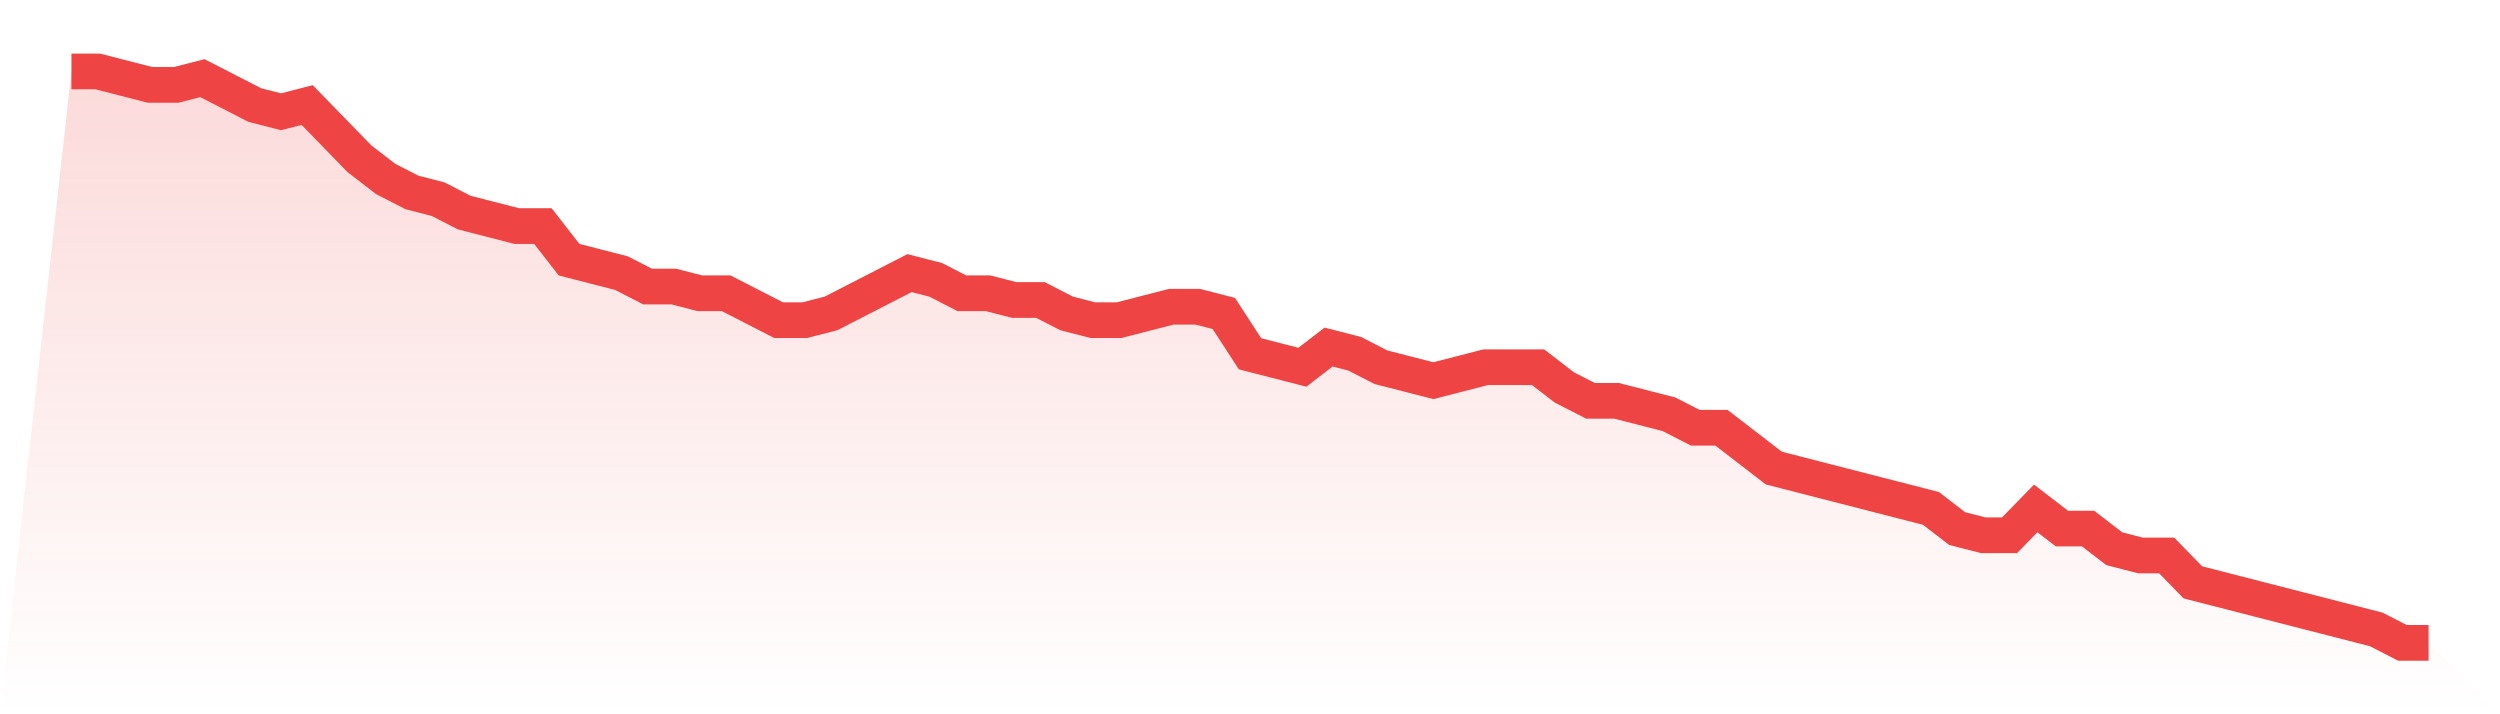 <svg viewBox="0 0 140 40" xmlns="http://www.w3.org/2000/svg">
<defs>
<linearGradient id="gradient" x1="0" x2="0" y1="0" y2="1">
<stop offset="0%" stop-color="#ef4444" stop-opacity="0.2"/>
<stop offset="100%" stop-color="#ef4444" stop-opacity="0"/>
</linearGradient>
</defs>
<path d="M4,4 L4,4 L5.467,4 L6.933,4.376 L8.4,4.753 L9.867,4.753 L11.333,4.376 L12.8,5.129 L14.267,5.882 L15.733,6.259 L17.2,5.882 L18.667,7.388 L20.133,8.894 L21.6,10.024 L23.067,10.776 L24.533,11.153 L26,11.906 L27.467,12.282 L28.933,12.659 L30.4,12.659 L31.867,14.541 L33.333,14.918 L34.8,15.294 L36.267,16.047 L37.733,16.047 L39.2,16.424 L40.667,16.424 L42.133,17.176 L43.6,17.929 L45.067,17.929 L46.533,17.553 L48,16.8 L49.467,16.047 L50.933,15.294 L52.4,15.671 L53.867,16.424 L55.333,16.424 L56.8,16.8 L58.267,16.8 L59.733,17.553 L61.2,17.929 L62.667,17.929 L64.133,17.553 L65.6,17.176 L67.067,17.176 L68.533,17.553 L70,19.812 L71.467,20.188 L72.933,20.565 L74.4,19.435 L75.867,19.812 L77.333,20.565 L78.8,20.941 L80.267,21.318 L81.733,20.941 L83.2,20.565 L84.667,20.565 L86.133,20.565 L87.6,21.694 L89.067,22.447 L90.533,22.447 L92,22.824 L93.467,23.2 L94.933,23.953 L96.4,23.953 L97.867,25.082 L99.333,26.212 L100.8,26.588 L102.267,26.965 L103.733,27.341 L105.2,27.718 L106.667,28.094 L108.133,28.471 L109.6,29.6 L111.067,29.976 L112.533,29.976 L114,28.471 L115.467,29.6 L116.933,29.6 L118.4,30.729 L119.867,31.106 L121.333,31.106 L122.8,32.612 L124.267,32.988 L125.733,33.365 L127.2,33.741 L128.667,34.118 L130.133,34.494 L131.6,34.871 L133.067,35.247 L134.533,36 L136,36 L140,40 L0,40 z" fill="url(#gradient)"/>
<path d="M4,4 L4,4 L5.467,4 L6.933,4.376 L8.4,4.753 L9.867,4.753 L11.333,4.376 L12.8,5.129 L14.267,5.882 L15.733,6.259 L17.2,5.882 L18.667,7.388 L20.133,8.894 L21.6,10.024 L23.067,10.776 L24.533,11.153 L26,11.906 L27.467,12.282 L28.933,12.659 L30.4,12.659 L31.867,14.541 L33.333,14.918 L34.8,15.294 L36.267,16.047 L37.733,16.047 L39.2,16.424 L40.667,16.424 L42.133,17.176 L43.6,17.929 L45.067,17.929 L46.533,17.553 L48,16.8 L49.467,16.047 L50.933,15.294 L52.4,15.671 L53.867,16.424 L55.333,16.424 L56.8,16.8 L58.267,16.8 L59.733,17.553 L61.2,17.929 L62.667,17.929 L64.133,17.553 L65.6,17.176 L67.067,17.176 L68.533,17.553 L70,19.812 L71.467,20.188 L72.933,20.565 L74.4,19.435 L75.867,19.812 L77.333,20.565 L78.8,20.941 L80.267,21.318 L81.733,20.941 L83.2,20.565 L84.667,20.565 L86.133,20.565 L87.6,21.694 L89.067,22.447 L90.533,22.447 L92,22.824 L93.467,23.2 L94.933,23.953 L96.4,23.953 L97.867,25.082 L99.333,26.212 L100.8,26.588 L102.267,26.965 L103.733,27.341 L105.2,27.718 L106.667,28.094 L108.133,28.471 L109.6,29.6 L111.067,29.976 L112.533,29.976 L114,28.471 L115.467,29.6 L116.933,29.6 L118.4,30.729 L119.867,31.106 L121.333,31.106 L122.8,32.612 L124.267,32.988 L125.733,33.365 L127.2,33.741 L128.667,34.118 L130.133,34.494 L131.6,34.871 L133.067,35.247 L134.533,36 L136,36" fill="none" stroke="#ef4444" stroke-width="2"/>
</svg>